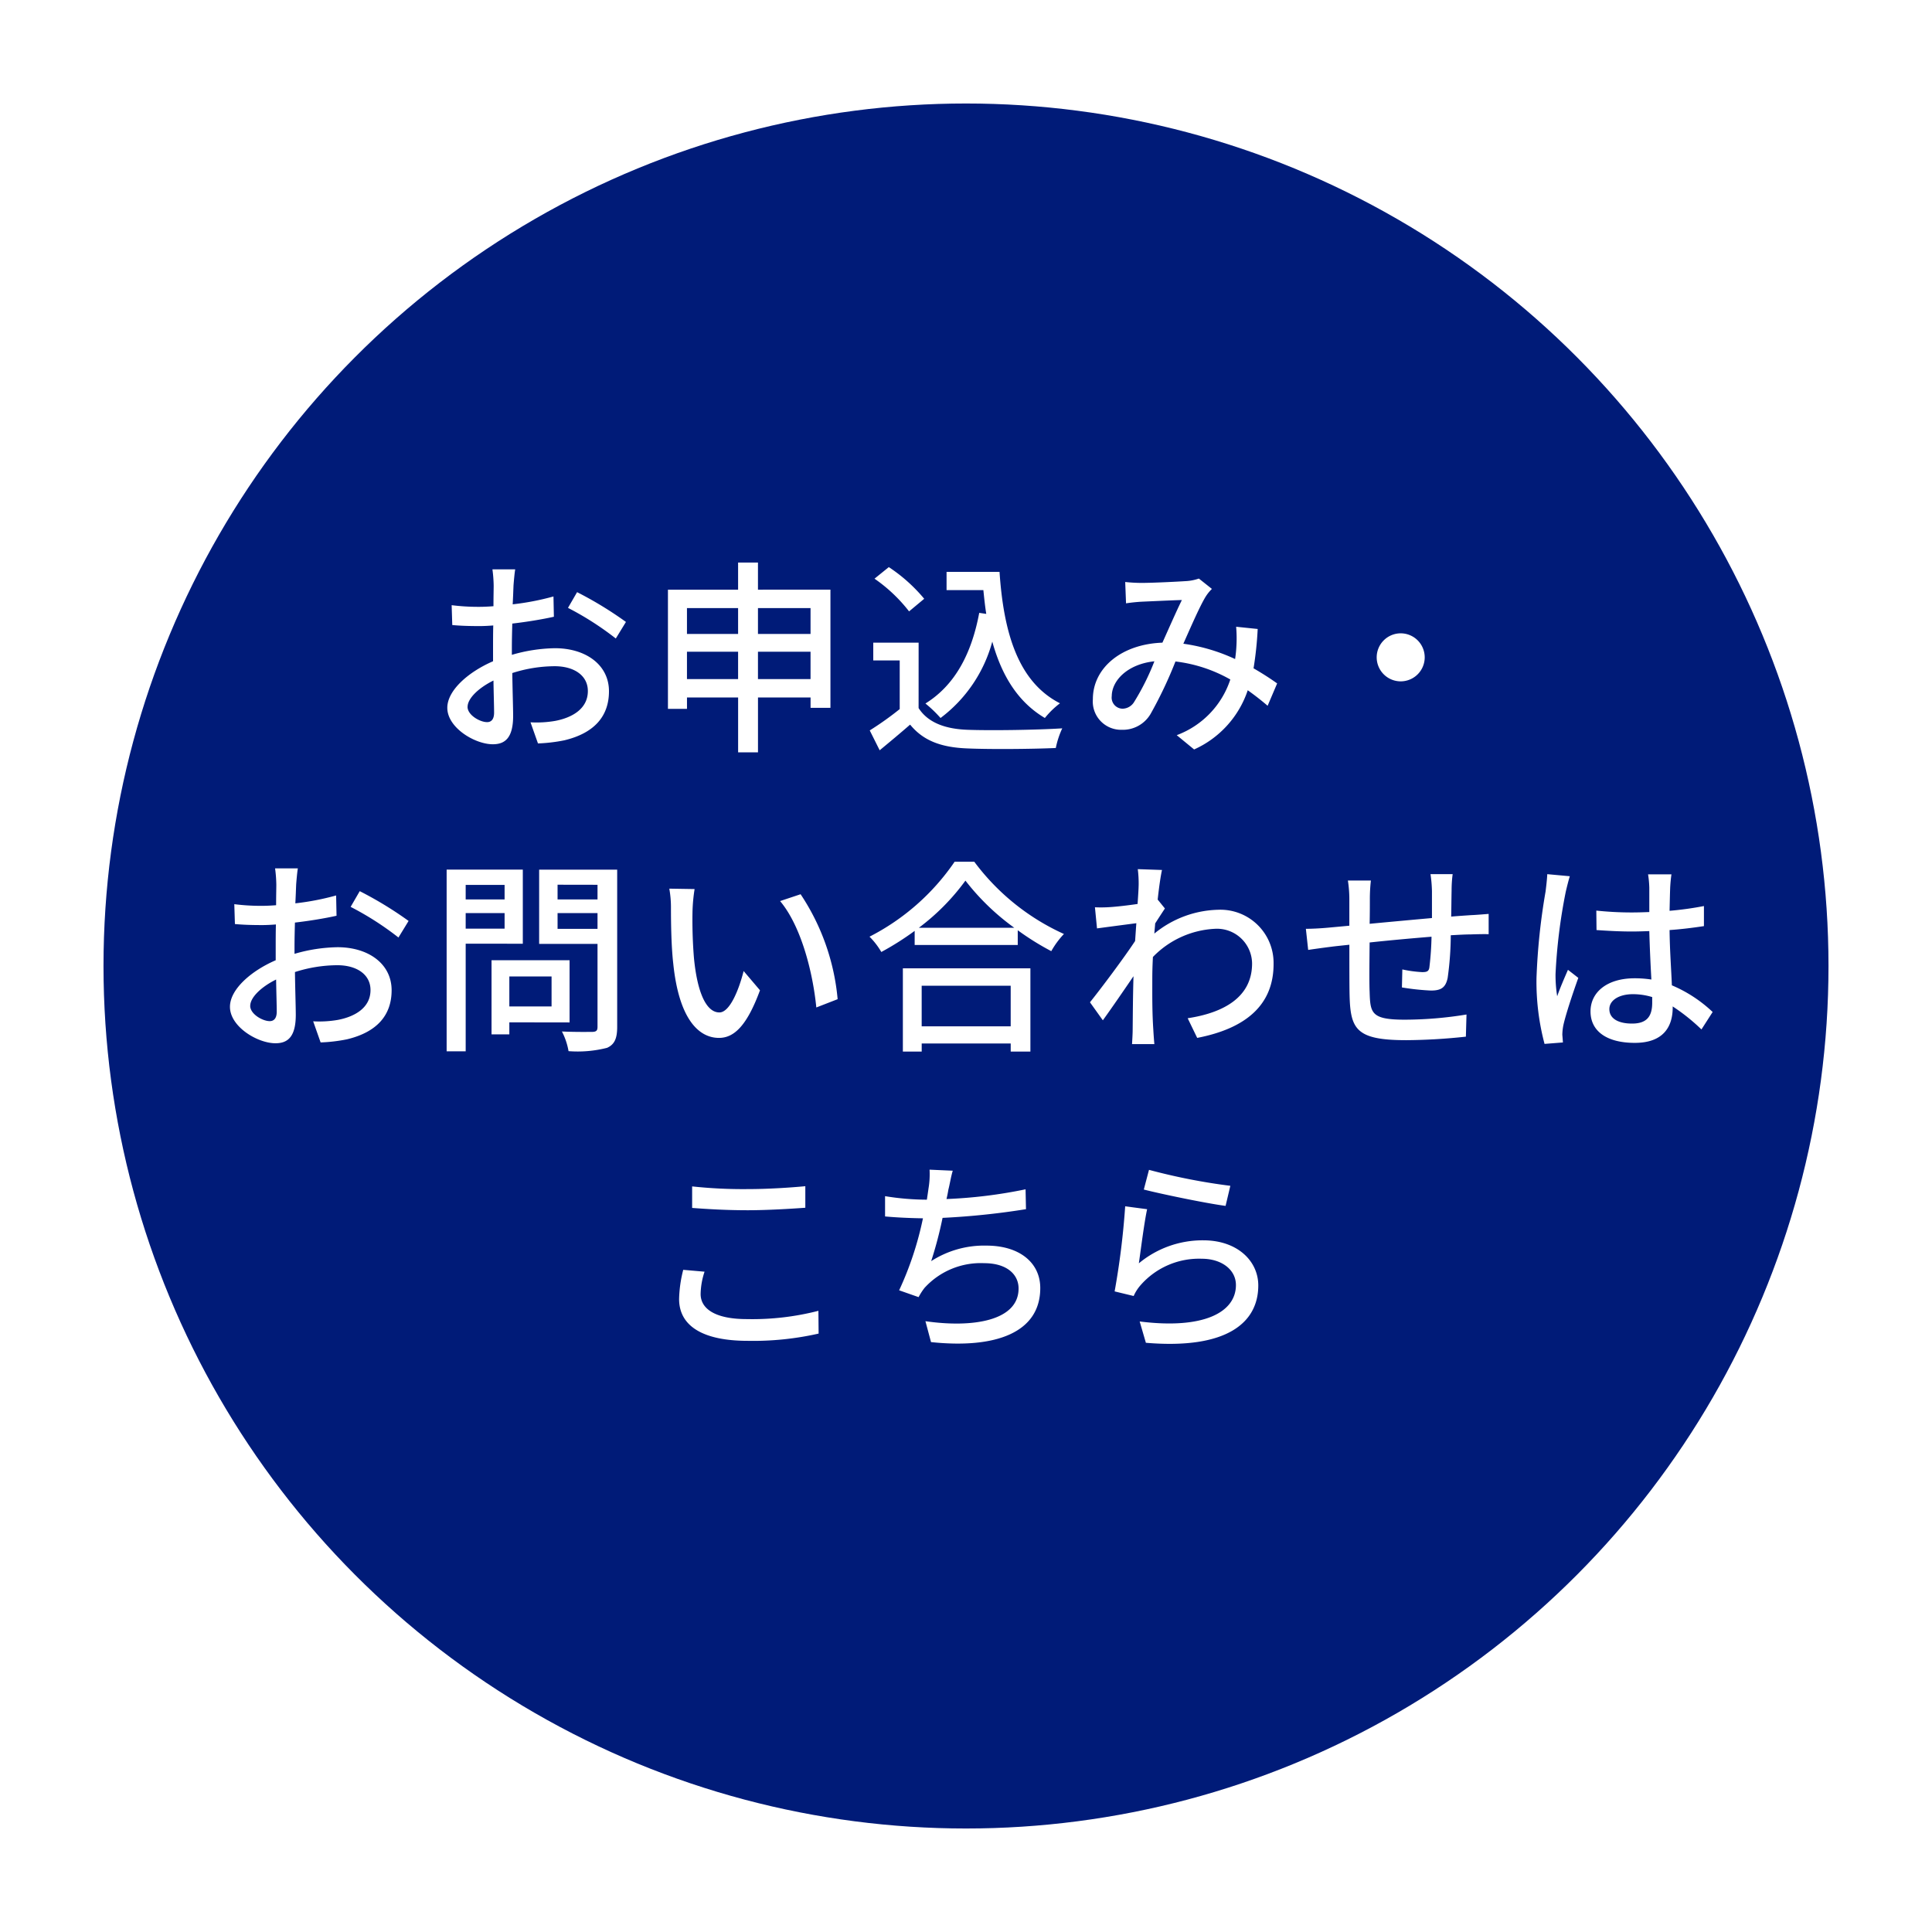 <svg xmlns="http://www.w3.org/2000/svg" xmlns:xlink="http://www.w3.org/1999/xlink" width="168" height="168" viewBox="0 0 168 168">
  <defs>
    <filter id="楕円形_60" x="0" y="0" width="168" height="168" filterUnits="userSpaceOnUse">
      <feOffset dy="3" input="SourceAlpha"/>
      <feGaussianBlur stdDeviation="3" result="blur"/>
      <feFlood flood-opacity="0.161"/>
      <feComposite operator="in" in2="blur"/>
      <feComposite in="SourceGraphic"/>
    </filter>
  </defs>
  <g id="グループ_9365" data-name="グループ 9365" transform="translate(-1076 -612)">
    <g transform="matrix(1, 0, 0, 1, 1076, 612)" filter="url(#楕円形_60)">
      <circle id="楕円形_60-2" data-name="楕円形 60" cx="75" cy="75" r="75" transform="translate(9 6)" fill="#001b78"/>
    </g>
    <path id="パス_31709" data-name="パス 31709" d="M-39.2-14.49h-1.98a11.7,11.7,0,0,1,.108,1.422c0,.324-.018.972-.018,1.782q-.675.054-1.242.054a18.186,18.186,0,0,1-2.394-.144l.054,1.728c.594.054,1.278.09,2.376.09q.513,0,1.188-.054c-.018.684-.018,1.368-.018,2V-6.5c-2.124.918-3.978,2.52-3.978,4.05,0,1.728,2.394,3.168,3.96,3.168,1.062,0,1.764-.558,1.764-2.466,0-.72-.054-2.232-.072-3.726a12.178,12.178,0,0,1,3.69-.594c1.638,0,2.88.774,2.88,2.16,0,1.512-1.314,2.3-2.826,2.592a9.494,9.494,0,0,1-2.16.126l.648,1.836a13.991,13.991,0,0,0,2.286-.27c2.646-.63,3.888-2.124,3.888-4.266,0-2.3-2.016-3.744-4.7-3.744a14.06,14.06,0,0,0-3.744.576v-.63c0-.648.018-1.368.036-2.088,1.242-.144,2.574-.36,3.618-.594l-.036-1.764a22.561,22.561,0,0,1-3.546.684c.036-.648.054-1.224.072-1.656C-39.312-13.536-39.258-14.148-39.2-14.49Zm5.382,1.98-.792,1.368a26.072,26.072,0,0,1,4.158,2.664l.882-1.44A32.235,32.235,0,0,0-33.822-12.51Zm-9.522,9.972c0-.72.936-1.638,2.25-2.286.018,1.17.054,2.214.054,2.79,0,.594-.252.828-.612.828C-42.264-1.206-43.344-1.818-43.344-2.538ZM-18.09-4.95V-7.326h4.572V-4.95Zm-6.174,0V-7.326h4.446V-4.95Zm4.446-6.174v2.25h-4.446v-2.25Zm6.3,0v2.25H-18.09v-2.25Zm-4.572-1.6v-2.358h-1.728v2.358h-6.1V-2.358h1.656v-.99h4.446v4.77h1.728v-4.77h4.572v.9h1.728V-12.726Zm16.4-1.548v1.584h3.2c.072.7.144,1.4.252,2.07l-.612-.09C.486-7.146-.972-4.41-3.528-2.826a11.033,11.033,0,0,1,1.314,1.26,12.325,12.325,0,0,0,4.5-6.642c.81,2.916,2.2,5.238,4.572,6.642A7.326,7.326,0,0,1,8.172-2.844c-3.636-1.854-4.9-6.12-5.256-11.43Zm-1.944,2.34a14.135,14.135,0,0,0-3.078-2.754L-7.956-13.68A13.523,13.523,0,0,1-4.95-10.836Zm-.486,3.816H-8.064V-6.57h2.3v4.23A27.134,27.134,0,0,1-8.37-.486l.864,1.728C-6.57.468-5.706-.252-4.86-.99-3.726.4-2.178.99.108,1.08c2.052.09,5.67.054,7.7-.036A7.625,7.625,0,0,1,8.37-.666c-2.25.144-6.246.2-8.244.126-1.98-.072-3.456-.648-4.248-1.89Zm17.964-5.274.072,1.854c.45-.072,1.026-.126,1.4-.144.81-.036,2.736-.126,3.456-.144-.486.99-1.1,2.394-1.692,3.708-3.564.126-6.048,2.2-6.048,4.914A2.459,2.459,0,0,0,13.554-.54a2.793,2.793,0,0,0,2.5-1.386,36.444,36.444,0,0,0,2.16-4.554,12.641,12.641,0,0,1,4.77,1.566A7.742,7.742,0,0,1,18.324-.072L19.836,1.17A8.648,8.648,0,0,0,24.5-3.978q.945.675,1.728,1.35l.828-1.944c-.558-.4-1.242-.846-2.052-1.314a30.284,30.284,0,0,0,.36-3.42L23.49-9.5a11.646,11.646,0,0,1,.018,1.782q-.027.486-.108,1.026a15.809,15.809,0,0,0-4.5-1.332c.72-1.62,1.458-3.312,1.944-4.1a3.653,3.653,0,0,1,.54-.666l-1.134-.9a4.1,4.1,0,0,1-1.044.216c-.792.054-2.97.162-3.942.162A13.662,13.662,0,0,1,13.842-13.392Zm-1.17,9.936c0-1.35,1.35-2.79,3.708-3.042a21.164,21.164,0,0,1-1.746,3.51,1.208,1.208,0,0,1-1.008.612A.964.964,0,0,1,12.672-3.456ZM37.8-8.928A2.09,2.09,0,0,0,35.712-6.84,2.09,2.09,0,0,0,37.8-4.752,2.09,2.09,0,0,0,39.888-6.84,2.09,2.09,0,0,0,37.8-8.928ZM-58.1,11.51h-1.98a11.7,11.7,0,0,1,.108,1.422c0,.324-.018.972-.018,1.782q-.675.054-1.242.054a18.186,18.186,0,0,1-2.394-.144l.054,1.728c.594.054,1.278.09,2.376.09q.513,0,1.188-.054c-.018.684-.018,1.368-.018,2V19.5c-2.124.918-3.978,2.52-3.978,4.05,0,1.728,2.394,3.168,3.96,3.168,1.062,0,1.764-.558,1.764-2.466,0-.72-.054-2.232-.072-3.726a12.178,12.178,0,0,1,3.69-.594c1.638,0,2.88.774,2.88,2.16,0,1.512-1.314,2.3-2.826,2.592a9.494,9.494,0,0,1-2.16.126l.648,1.836a13.991,13.991,0,0,0,2.286-.27c2.646-.63,3.888-2.124,3.888-4.266,0-2.3-2.016-3.744-4.7-3.744a14.06,14.06,0,0,0-3.744.576v-.63c0-.648.018-1.368.036-2.088,1.242-.144,2.574-.36,3.618-.594l-.036-1.764a22.561,22.561,0,0,1-3.546.684c.036-.648.054-1.224.072-1.656C-58.212,12.464-58.158,11.852-58.1,11.51Zm5.382,1.98-.792,1.368a26.072,26.072,0,0,1,4.158,2.664l.882-1.44A32.235,32.235,0,0,0-52.722,13.49Zm-9.522,9.972c0-.72.936-1.638,2.25-2.286.018,1.17.054,2.214.054,2.79,0,.594-.252.828-.612.828C-61.164,24.794-62.244,24.182-62.244,23.462ZM-40.122,12.95v1.26h-3.384V12.95Zm-3.384,3.8V15.4h3.384v1.35Zm4.968,1.314V11.618h-6.624v15.8h1.656v-9.36Zm2.5,2.844v2.61h-3.672v-2.61Zm1.566,4V19.5h-6.786v6.444h1.548V24.9Zm-1.044-8.136V15.4h3.474v1.368Zm3.474-3.834V14.21h-3.474V12.932Zm1.71-1.314h-6.786V18.08h5.076v7.2c0,.324-.09.432-.432.45-.36,0-1.53.018-2.664-.036a5.815,5.815,0,0,1,.576,1.71,10.343,10.343,0,0,0,3.348-.288c.648-.288.882-.81.882-1.818ZM-23.6,13.31l-2.2-.036a9.209,9.209,0,0,1,.144,1.692c0,1.08.018,3.24.2,4.824.486,4.734,2.16,6.462,3.978,6.462,1.314,0,2.43-1.062,3.564-4.14l-1.422-1.674c-.414,1.638-1.206,3.6-2.106,3.6-1.206,0-1.944-1.908-2.214-4.734a40.3,40.3,0,0,1-.126-4.05A14.734,14.734,0,0,1-23.6,13.31Zm9.216.45-1.782.594c1.818,2.16,2.844,6.156,3.15,9.252l1.854-.72A19.606,19.606,0,0,0-14.382,13.76Zm18.27,7.956v3.528h-7.74V21.716ZM-5.49,27.44h1.638v-.7h7.74v.7H5.6V20.2H-5.49ZM-4.1,16.676a19.254,19.254,0,0,0,4.05-4.1,20.6,20.6,0,0,0,4.248,4.1ZM-.99,10.934a19.943,19.943,0,0,1-7.4,6.516,6.434,6.434,0,0,1,1.026,1.332,24.522,24.522,0,0,0,2.9-1.836V18.17H4.5V16.892A23.445,23.445,0,0,0,7.416,18.71a7.43,7.43,0,0,1,1.1-1.494A19.963,19.963,0,0,1,.72,10.934Zm16,2.106c0,.2-.036.792-.09,1.566-.864.126-1.8.234-2.358.27a11.448,11.448,0,0,1-1.35.018l.18,1.836c1.08-.144,2.574-.342,3.42-.45-.036.5-.072,1.044-.108,1.548-.972,1.476-2.916,4.068-3.924,5.328L11.9,24.722c.756-1.044,1.818-2.592,2.664-3.834-.054,2-.054,3.024-.072,4.716,0,.288-.036.864-.054,1.188H16.38c-.036-.378-.072-.9-.09-1.224-.108-1.638-.09-2.916-.09-4.482,0-.576.018-1.206.054-1.872a8.051,8.051,0,0,1,5.382-2.448,3.052,3.052,0,0,1,3.24,2.988c.018,2.97-2.5,4.32-5.6,4.788l.828,1.71c4.176-.81,6.66-2.826,6.642-6.462a4.625,4.625,0,0,0-4.824-4.68,9.069,9.069,0,0,0-5.544,2.07c.018-.288.054-.594.072-.882.288-.45.63-.972.846-1.3l-.612-.756h-.018c.126-1.17.27-2.124.378-2.592l-2.106-.072A10.013,10.013,0,0,1,15.012,13.04Zm27.306-1.026H40.392a11.892,11.892,0,0,1,.126,1.476v2.34c-1.8.162-3.762.342-5.418.5.018-.864.018-1.62.018-2.124a14.219,14.219,0,0,1,.09-1.638h-2a10.693,10.693,0,0,1,.126,1.728v2.2c-.756.072-1.35.126-1.746.162-.756.072-1.494.108-2.034.108l.2,1.836c.468-.072,1.4-.2,1.962-.27.4-.054.954-.108,1.62-.18,0,1.728,0,3.582.018,4.356.072,2.97.54,3.942,4.914,3.942a50.667,50.667,0,0,0,5.2-.306l.054-1.926a33.6,33.6,0,0,1-5.364.45c-2.934,0-3.006-.576-3.06-2.43-.036-.738-.018-2.52,0-4.284,1.674-.18,3.636-.36,5.382-.5a25.65,25.65,0,0,1-.18,2.61c-.036.4-.216.468-.63.468a10.486,10.486,0,0,1-1.728-.234l-.036,1.566a21.2,21.2,0,0,0,2.52.27c.864,0,1.278-.234,1.458-1.1a27.418,27.418,0,0,0,.27-3.708c.666-.036,1.26-.072,1.728-.072.468-.018,1.26-.036,1.566-.018V15.47c-.468.036-1.08.09-1.548.108-.5.036-1.1.072-1.71.126.018-.72.018-1.494.036-2.268A10.7,10.7,0,0,1,42.318,12.014ZM55.944,23.75c0-.774.846-1.3,2.052-1.3a5.8,5.8,0,0,1,1.674.252v.486c0,1.134-.414,1.818-1.746,1.818C56.772,25.01,55.944,24.6,55.944,23.75Zm5.4-11.718H59.31a8.857,8.857,0,0,1,.108,1.152v2.124c-.5.018-.99.036-1.494.036a29.306,29.306,0,0,1-3.114-.162l.018,1.692c1.044.072,2.034.126,3.078.126.5,0,1.008-.018,1.512-.036.036,1.4.108,2.952.18,4.212a9.58,9.58,0,0,0-1.458-.108c-2.412,0-3.834,1.224-3.834,2.88,0,1.728,1.422,2.736,3.852,2.736,2.5,0,3.294-1.422,3.294-3.078v-.09a17.114,17.114,0,0,1,2.5,2L64.926,24A11.875,11.875,0,0,0,61.38,21.68c-.054-1.386-.18-3.006-.2-4.806,1.044-.072,2.052-.2,2.988-.342V14.786a27.841,27.841,0,0,1-2.988.414c.018-.828.036-1.6.054-2.052C61.254,12.788,61.29,12.392,61.344,12.032Zm-8.838.162-1.962-.18c-.018.468-.09,1.044-.144,1.494a55.23,55.23,0,0,0-.792,7.542,21.067,21.067,0,0,0,.7,5.724l1.6-.126c-.018-.216-.036-.486-.054-.666a4.647,4.647,0,0,1,.09-.828c.2-.918.81-2.754,1.3-4.122l-.9-.7c-.288.666-.684,1.566-.936,2.3a11.709,11.709,0,0,1-.144-1.926,47.586,47.586,0,0,1,.882-7.128C52.218,13.256,52.4,12.518,52.506,12.194Zm-76.32,26.972v1.872c1.44.108,3.006.2,4.842.2,1.674,0,3.762-.126,5-.216V39.148c-1.332.126-3.276.252-5.022.252A41.328,41.328,0,0,1-23.814,39.166Zm1.08,7.416-1.854-.162a11.026,11.026,0,0,0-.36,2.538c0,2.358,2.088,3.636,5.958,3.636a25.781,25.781,0,0,0,6.174-.63l-.018-1.98a23.089,23.089,0,0,1-6.228.72c-2.754,0-4.014-.9-4.014-2.178A6.416,6.416,0,0,1-22.734,46.582ZM-1.152,37.8l-2.016-.09a7.38,7.38,0,0,1-.09,1.62c-.036.27-.09.612-.144.99h-.09a22.792,22.792,0,0,1-3.546-.306v1.764c.99.09,2.106.144,3.294.162A28.427,28.427,0,0,1-5.814,48.2l1.692.594a5.21,5.21,0,0,1,.522-.81,6.61,6.61,0,0,1,5.184-2.142c1.962,0,2.988.972,2.988,2.2,0,2.826-4.014,3.438-8.1,2.844l.486,1.818c5.634.594,9.5-.828,9.5-4.7,0-2.2-1.8-3.69-4.68-3.69a8.5,8.5,0,0,0-4.806,1.35,34.95,34.95,0,0,0,.99-3.762,66.094,66.094,0,0,0,7.254-.756l-.036-1.728a41.938,41.938,0,0,1-6.876.846q.108-.459.162-.81C-1.4,38.932-1.314,38.338-1.152,37.8Zm17.064-.072-.45,1.71c1.386.36,5.346,1.188,7.11,1.422l.414-1.746A52.751,52.751,0,0,1,15.912,37.726Zm-.162,3.42-1.908-.252a67.511,67.511,0,0,1-.918,7.4l1.656.4a3.663,3.663,0,0,1,.612-.954,6.756,6.756,0,0,1,5.31-2.286c1.728,0,2.97.954,2.97,2.286,0,2.376-2.808,3.87-8.37,3.168l.54,1.854c7.038.594,9.774-1.746,9.774-4.986,0-2.142-1.836-3.924-4.77-3.924a8.665,8.665,0,0,0-5.616,2C15.192,44.746,15.5,42.28,15.75,41.146Z" transform="translate(1160 676)" fill="#fff"/>
  </g>
</svg>
